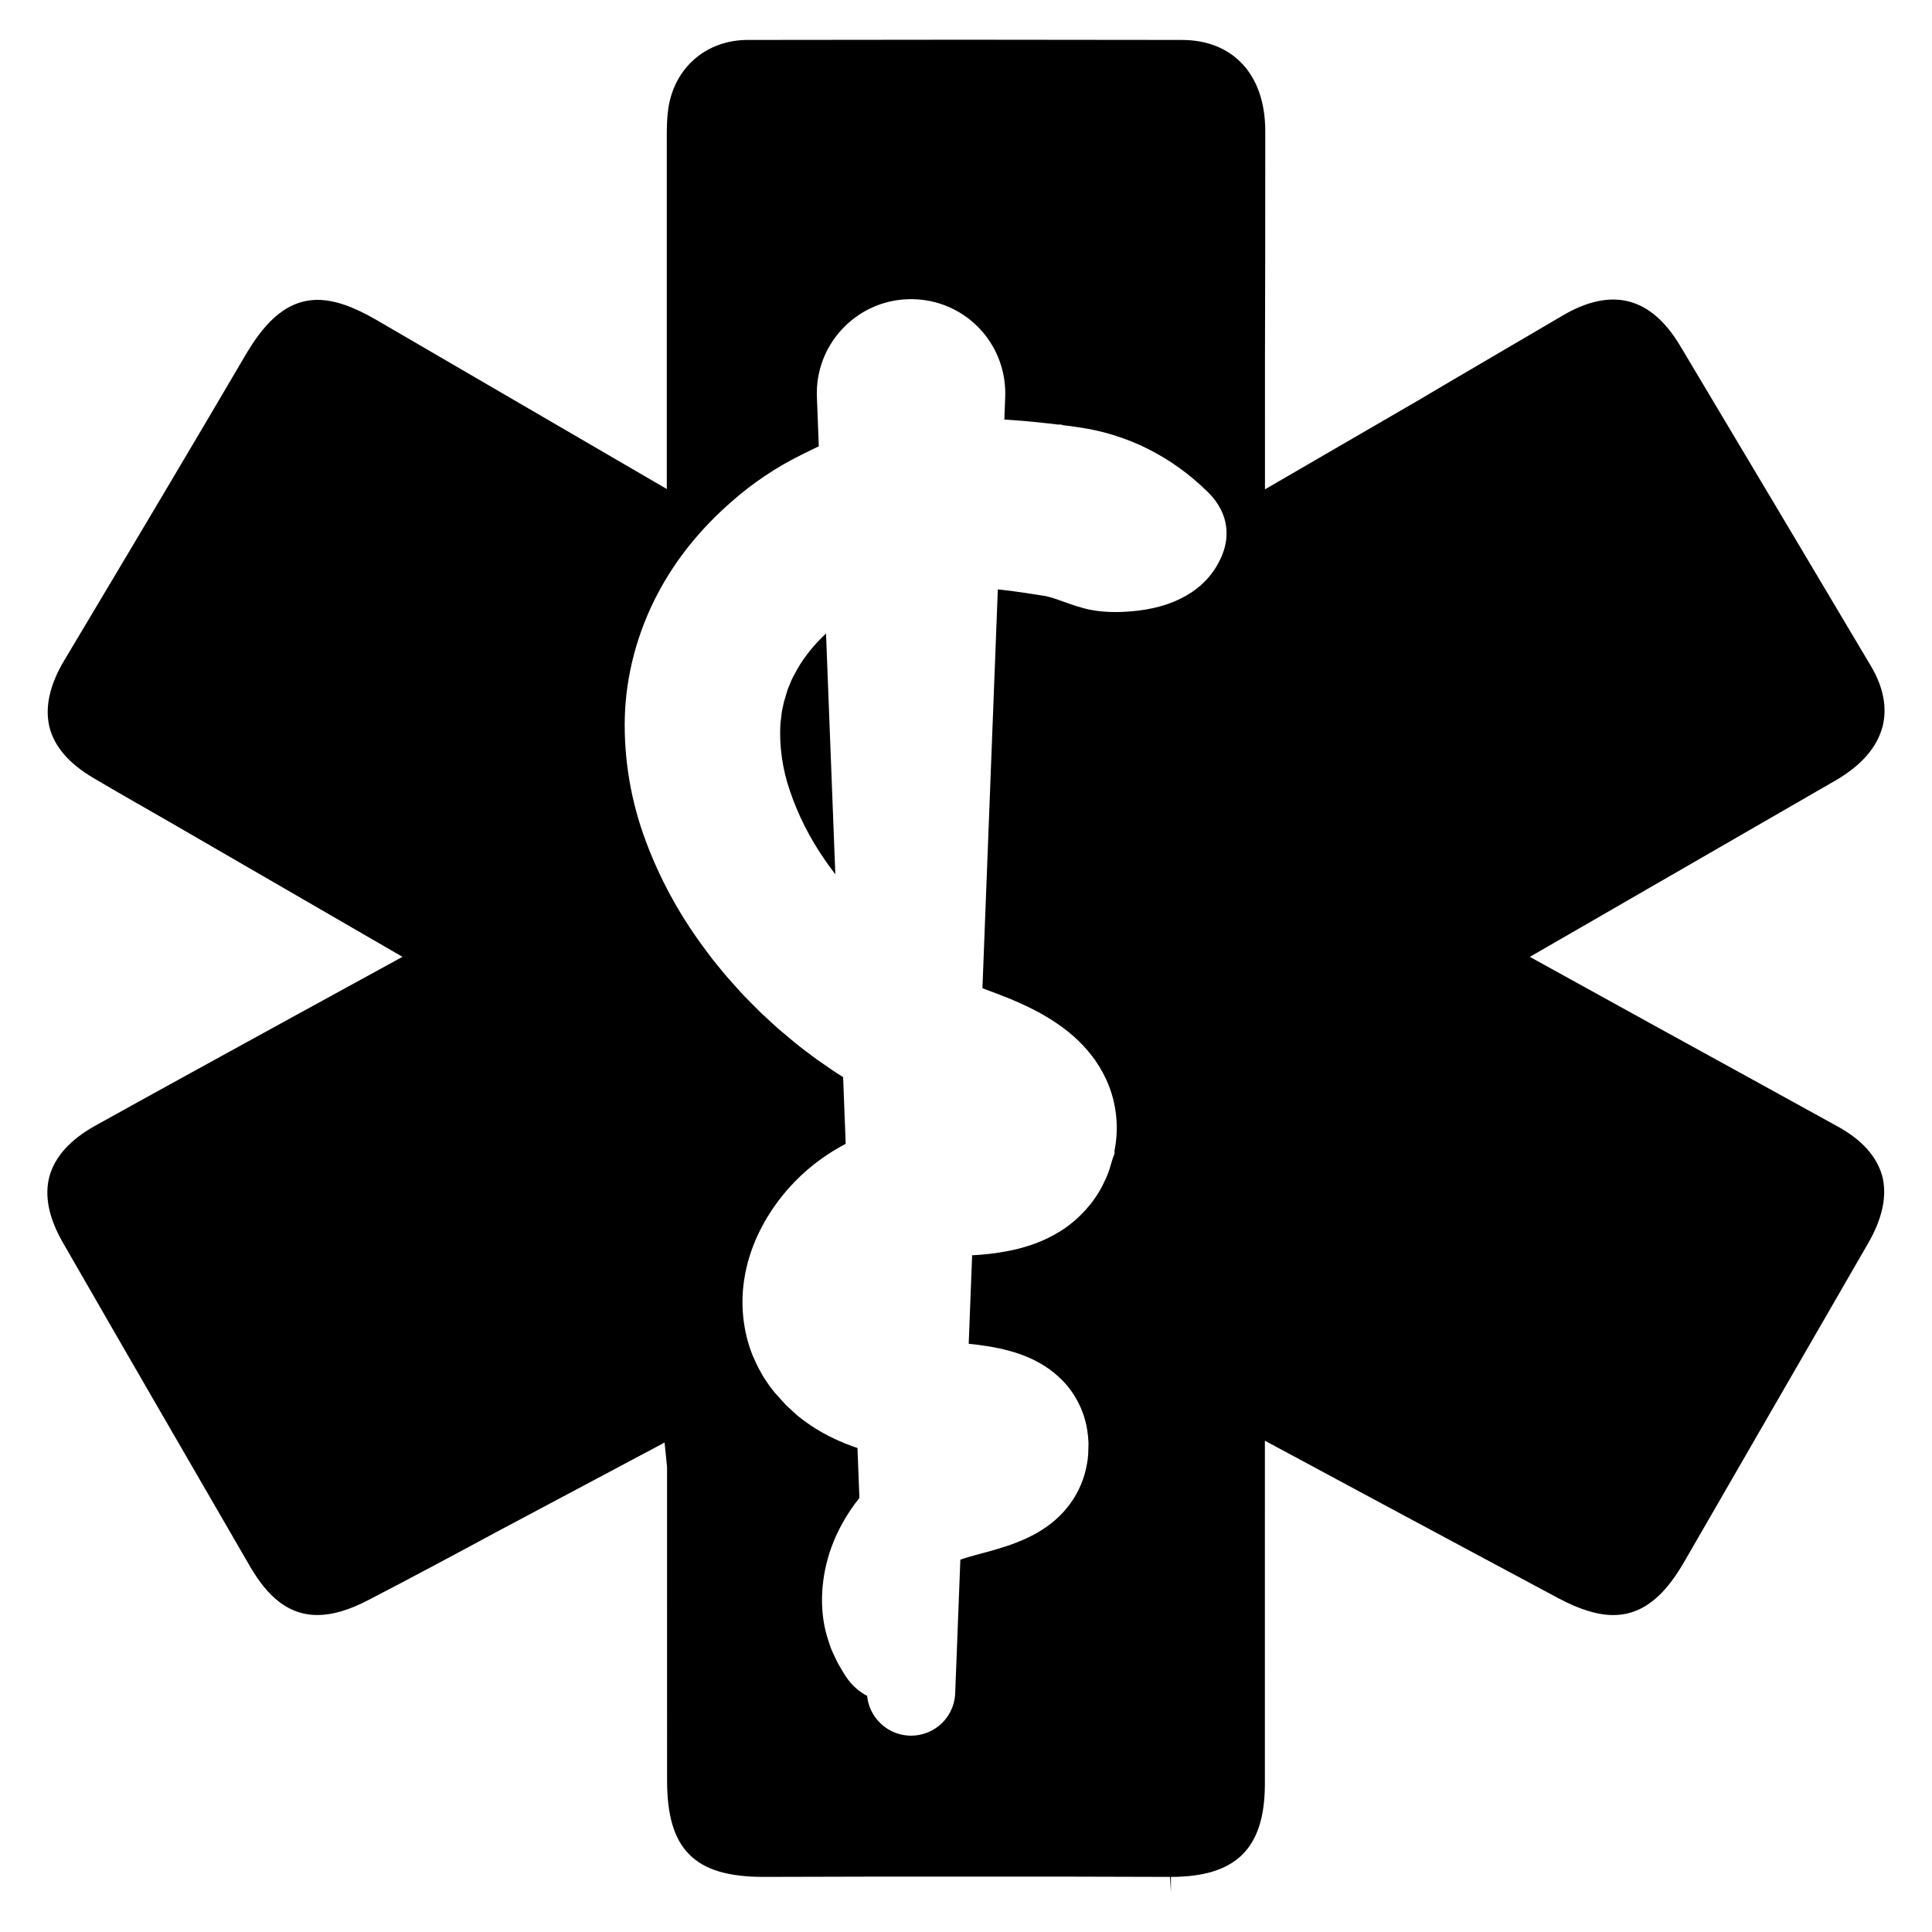 <?xml version="1.0" encoding="UTF-8"?>
<!-- Uploaded to: ICON Repo, www.svgrepo.com, Generator: ICON Repo Mixer Tools -->
<svg fill="#000000" width="800px" height="800px" version="1.1" viewBox="144 144 512 512" xmlns="http://www.w3.org/2000/svg">
 <g>
  <path d="m355.29 321.33c-0.203 0.395-0.441 0.828-0.676 1.266-0.348 0.621-0.746 1.34-0.891 1.723l-0.559 1.363c-0.133 0.324-0.277 0.645-0.41 0.977l-1.023 3.449-0.527 2.449-0.395 3.328c-0.316 5.832 0.535 11.895 2.473 17.531 2.164 6.473 5.281 12.648 9.289 18.43 0.891 1.309 1.836 2.59 2.801 3.856l-2.465-63.82c-3.121 2.926-5.703 6.098-7.617 9.449z"/>
  <path d="m631.05 442.55c-15.672-8.652-31.59-17.391-47.02-25.875l-34.605-19.098 81.051-46.77c6.777-3.922 10.934-8.73 12.406-14.199 1.309-5.062 0.242-10.531-3.102-16.16-15.098-25.387-32.898-55.34-50.523-84.805-7.754-12.98-18.121-15.672-31.18-7.996l-19.34 11.344c-6.527 3.832-12.98 7.59-19.43 11.43-9.547 5.551-19.098 11.098-28.977 16.816l-11.098 6.445-0.004-33.883c0.078-20.16 0.078-40.895 0.078-61.301-0.078-14.777-8.574-23.914-22.121-23.914-38.359-0.078-76.641-0.078-115.01 0-10.934 0-19.43 7.266-21.059 18.121-0.488 3.344-0.41 6.691-0.41 9.957v90.93l-76.969-44.816c-6.203-3.59-11.188-5.305-15.586-5.305-9.227 0-14.934 7.676-18.941 14.367-14.035 23.914-29.387 49.711-48.16 81.137-3.922 6.535-5.227 12.57-3.922 17.789 1.309 5.141 5.227 9.637 11.586 13.383 6.613 3.922 13.391 7.754 19.918 11.508l62.031 35.914-28.324 15.508c-17.391 9.547-35.426 19.43-53.059 29.223-6.613 3.676-10.691 8.164-12.164 13.391-1.387 5.141-0.242 11.02 3.512 17.547 15.996 27.836 32.652 56.57 49.383 85.457 3.59 6.203 8.895 13.305 18.121 13.305 3.922 0 8.406-1.309 13.547-4 11.344-5.879 22.773-11.996 33.793-17.957l44.648-23.75 0.652 6.445 0.008 83.105c0 9.305 1.875 15.586 5.879 19.594 4 4.078 10.281 5.961 19.75 5.961 18.121-0.078 36.078-0.078 54.035-0.078 19.75 0 37.305 0 53.625 0.078l0.242 4.078v-4.078c17.223 0 24.812-7.512 24.891-24.402l0.004-91.191 32.488 17.469c15.184 8.164 30.285 16.238 45.383 24.324 5.551 2.938 10.281 4.41 14.445 4.41 9.383 0 14.934-7.512 18.773-14.035l48.727-84.402c3.922-6.777 5.141-12.816 3.754-18.035-1.438-5.066-5.359-9.473-11.727-12.984zm-162.96-152.01c-3.156 8.516-11.133 13.941-22.465 15.281-2.125 0.25-4.156 0.379-6.031 0.379-2.148 0-4.188-0.164-6.055-0.496-2.816-0.496-5.383-1.426-7.644-2.234-1.898-0.684-3.691-1.332-5.203-1.566-0.984-0.148-4.754-0.738-4.754-0.738-2.363-0.348-4.473-0.652-6.723-0.891l-0.781-0.078-4.078 105.68 0.875 0.348 2.867 1.07c1.371 0.52 2.551 0.992 3.684 1.449 3.078 1.281 5.606 2.496 8.023 3.824 3.465 1.945 6.25 3.891 8.809 6.148 1.754 1.574 3.227 3.148 4.566 4.848 1.535 1.93 2.922 4.203 4 6.559 1.148 2.488 1.984 5.242 2.387 7.934 0.125 0.715 0.211 1.441 0.262 2.141l0.055 0.66c0.031 0.504 0.062 1.016 0.062 1.496l-0.016 1.512c-0.016 0.828-0.086 1.598-0.148 2.211l-0.125 1.086c-0.047 0.348-0.086 0.676-0.164 1.047l-0.133 0.648v0.883l-0.52 1.371-0.812 2.738c-0.27 0.738-0.566 1.574-0.977 2.504l-0.441 0.922c-0.324 0.699-0.77 1.621-1.41 2.637-2.598 4.352-6.559 8.273-10.895 10.777-3.211 1.922-6.731 3.328-10.98 4.375-3.102 0.715-6.18 1.188-9.516 1.457-0.746 0.062-1.465 0.102-2.188 0.141l-0.906 23.449c0.621 0.07 1.242 0.133 1.891 0.211 2.371 0.293 5.504 0.738 8.816 1.645 3.203 0.867 5.887 1.969 8.445 3.449 2.699 1.574 6.445 4.375 9.094 8.848 1.125 1.844 2.047 3.992 2.613 6.133 0.27 0.945 0.418 1.82 0.527 2.457l0.055 0.348c0.07 0.426 0.141 0.961 0.188 1.48l0.117 1.812-0.078 2.769c-0.008 0.156-0.023 0.309-0.039 0.457-0.039 0.574-0.102 1.324-0.277 2.188-0.34 1.961-0.883 3.824-1.621 5.559-1.395 3.394-3.785 6.707-6.699 9.258-2.637 2.312-5.18 3.699-7.094 4.644-4.062 1.938-7.598 2.938-10.43 3.738l-3.031 0.82c-0.348 0.094-0.691 0.188-1.031 0.285-1.055 0.285-1.93 0.543-2.676 0.789l-0.316 0.102c-0.262 0.086-0.488 0.172-0.668 0.234l-1.363 35.297c-0.008 0.332-0.031 0.668-0.078 1-0.125 1.148-0.426 2.266-0.898 3.328-1.836 4.234-6.055 7.008-10.723 7.008-0.148 0-0.309 0-0.457-0.008-1.73-0.07-3.449-0.527-4.961-1.324-1.055-0.551-2.008-1.25-2.832-2.086-1.938-1.922-3.125-4.426-3.394-7.117-1.668-0.891-3.18-2.086-4.441-3.559-0.426-0.504-0.789-0.969-1.102-1.449-0.086-0.117-0.164-0.25-0.25-0.379l-0.086-0.141c-0.109-0.172-0.41-0.652-0.875-1.418l-0.953-1.645c-0.18-0.379-0.379-0.781-0.598-1.211-0.164-0.34-0.309-0.637-0.441-0.938-0.18-0.371-0.355-0.746-0.535-1.141l-0.316-0.762c-0.125-0.355-0.242-0.723-0.371-1.102l-0.293-0.883c-2.379-6.934-2.25-15.5 0.348-23.457 0.637-1.953 1.426-3.883 2.348-5.738 0.301-0.605 0.621-1.227 0.969-1.844 1.301-2.379 2.832-4.66 4.551-6.793l-0.512-13.242c-0.293-0.094-0.582-0.188-0.875-0.293l-0.156-0.055c-0.086-0.031-0.172-0.062-0.25-0.094-1.219-0.434-2.34-0.875-3.41-1.355-4.141-1.785-7.957-4.102-11.281-6.848l-0.234-0.203-2.738-2.519-2.953-3.273-0.781-0.969c-0.148-0.18-0.301-0.371-0.527-0.691l-0.805-1.164c-0.488-0.723-1.039-1.543-1.52-2.449l-0.172-0.316c-0.277-0.488-0.652-1.156-1.023-1.953l-0.992-2.172c-2.668-6.519-3.434-14.035-2.156-21.16 1.055-6.102 3.527-12.098 7.328-17.773 3.519-5.203 7.848-9.668 12.879-13.289 0.465-0.34 0.945-0.676 1.441-1 1.078-0.73 2.211-1.426 3.379-2.078l1.723-0.969-0.684-17.664-0.234-0.148c-1.18-0.73-2.348-1.465-3.527-2.32l-2.93-2.023c-0.797-0.559-1.559-1.133-2.297-1.699l-0.945-0.715c-1.906-1.41-3.699-2.922-5.684-4.598l-0.25-0.203c-1.062-0.859-2.055-1.762-2.977-2.621l-3.055-2.824-3.023-3.039c-0.762-0.762-1.629-1.629-2.488-2.613l-0.746-0.828c-1.434-1.566-2.906-3.195-4.352-5.023-0.18-0.219-0.402-0.488-0.621-0.754l-0.379-0.465c-0.48-0.582-0.953-1.164-1.402-1.762l-2.203-2.953c-6.43-8.715-11.531-18.113-15.184-27.977-3.914-10.375-5.84-21.719-5.559-32.762 0.301-11.227 3.328-22.586 8.746-32.852 4.731-8.988 11.344-17.199 19.648-24.41 5.606-4.945 11.926-9.164 18.742-12.5l4.273-2.094-0.504-13.051c-0.262-6.66 2.094-13.027 6.629-17.926 4.535-4.894 10.699-7.731 17.359-7.988 13.887-0.527 25.379 10.203 25.914 23.984 0.023 0.621 0.023 1.316 0 1.938l-0.227 5.961 2.613 0.18c3.227 0.219 6.504 0.574 9.141 0.859l2.297 0.277h0.953l0.449 0.172 1.883 0.227c0.82 0.125 1.59 0.234 2.363 0.348l0.125 0.016c12.793 1.828 24.57 7.738 34.047 17.082 6.422 6.269 5.305 12.84 4.066 16.203z"/>
 </g>
</svg>